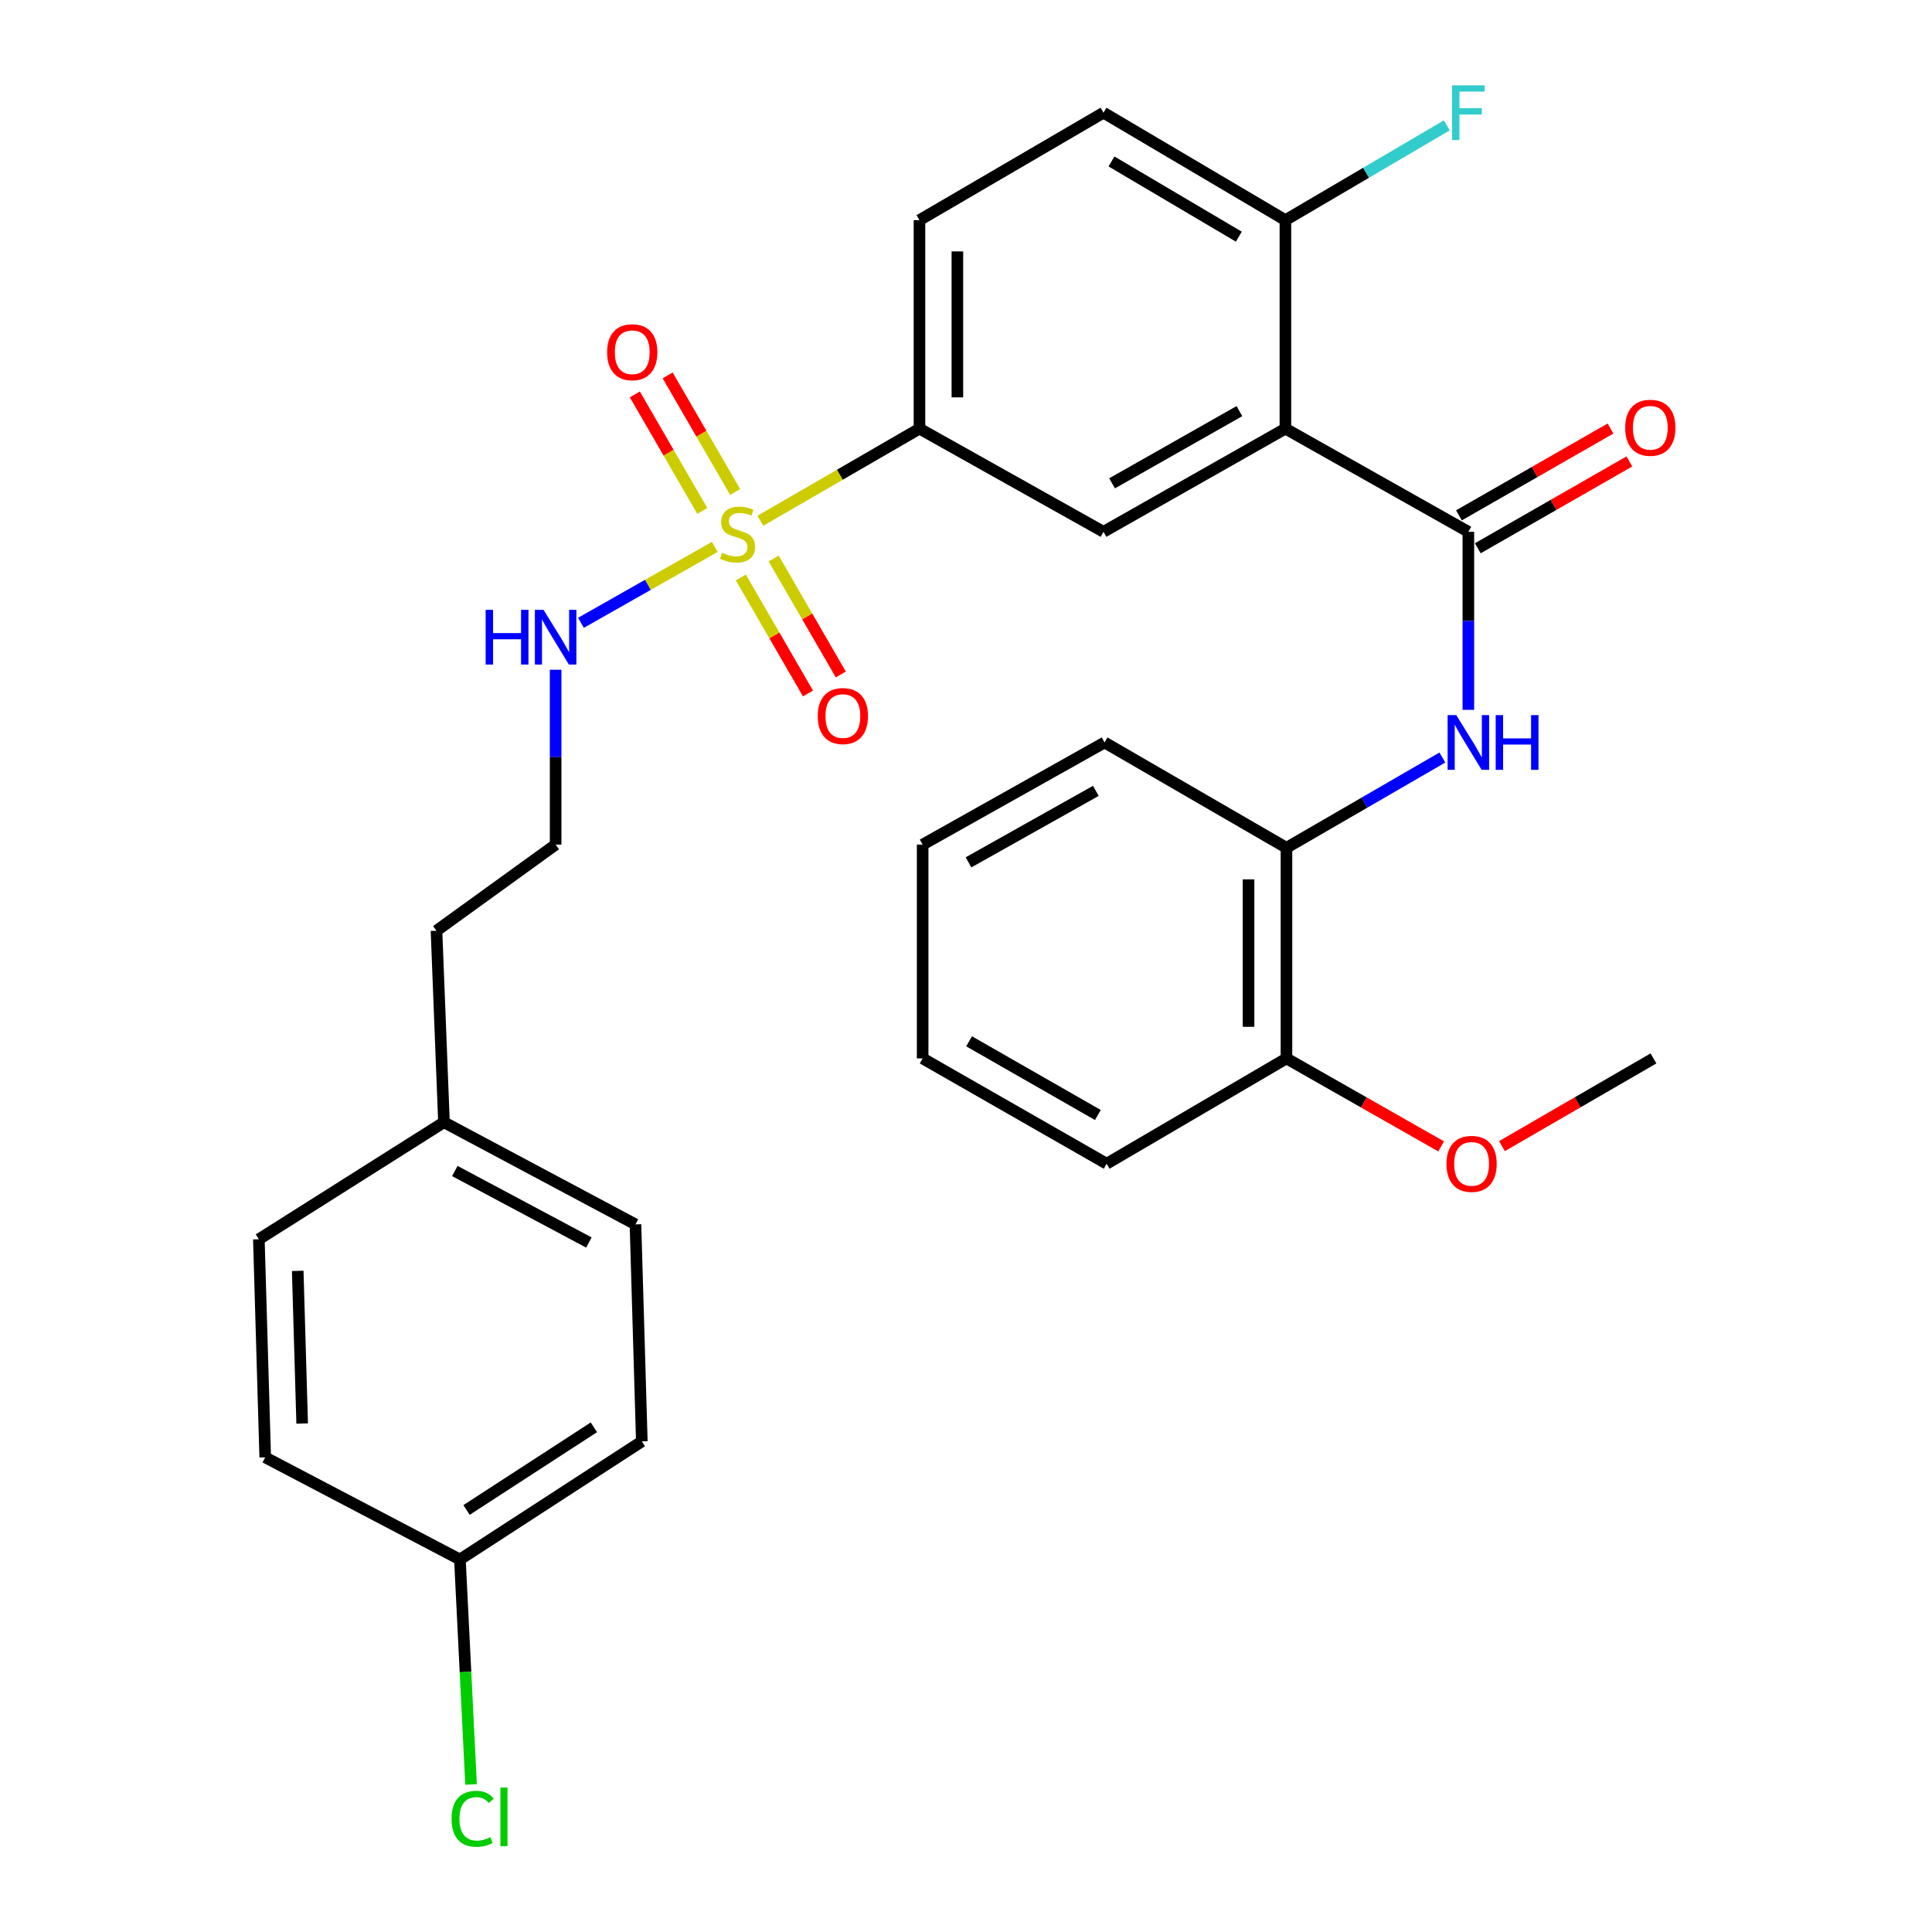 <?xml version='1.0' encoding='iso-8859-1'?>
<svg version='1.1' baseProfile='full'
              xmlns='http://www.w3.org/2000/svg'
                      xmlns:rdkit='http://www.rdkit.org/xml'
                      xmlns:xlink='http://www.w3.org/1999/xlink'
                  xml:space='preserve'
width='1000px' height='1000px' viewBox='0 0 1000 1000'>
<!-- END OF HEADER -->
<rect style='opacity:1.0;fill:#FFFFFF;stroke:none' width='1000' height='1000' x='0' y='0'> </rect>
<path class='bond-2' d='M 393.558,269.552 L 434.735,245.706' style='fill:none;fill-rule:evenodd;stroke:#CCCC00;stroke-width:6px;stroke-linecap:butt;stroke-linejoin:miter;stroke-opacity:1' />
<path class='bond-2' d='M 434.735,245.706 L 475.912,221.86' style='fill:none;fill-rule:evenodd;stroke:#000000;stroke-width:6px;stroke-linecap:butt;stroke-linejoin:miter;stroke-opacity:1' />
<path class='bond-7' d='M 380.501,254.628 L 363.038,224.467' style='fill:none;fill-rule:evenodd;stroke:#CCCC00;stroke-width:6px;stroke-linecap:butt;stroke-linejoin:miter;stroke-opacity:1' />
<path class='bond-7' d='M 363.038,224.467 L 345.576,194.306' style='fill:none;fill-rule:evenodd;stroke:#FF0000;stroke-width:6px;stroke-linecap:butt;stroke-linejoin:miter;stroke-opacity:1' />
<path class='bond-7' d='M 363.514,264.463 L 346.051,234.302' style='fill:none;fill-rule:evenodd;stroke:#CCCC00;stroke-width:6px;stroke-linecap:butt;stroke-linejoin:miter;stroke-opacity:1' />
<path class='bond-7' d='M 346.051,234.302 L 328.588,204.142' style='fill:none;fill-rule:evenodd;stroke:#FF0000;stroke-width:6px;stroke-linecap:butt;stroke-linejoin:miter;stroke-opacity:1' />
<path class='bond-8' d='M 383.453,298.903 L 400.83,328.92' style='fill:none;fill-rule:evenodd;stroke:#CCCC00;stroke-width:6px;stroke-linecap:butt;stroke-linejoin:miter;stroke-opacity:1' />
<path class='bond-8' d='M 400.83,328.92 L 418.208,358.936' style='fill:none;fill-rule:evenodd;stroke:#FF0000;stroke-width:6px;stroke-linecap:butt;stroke-linejoin:miter;stroke-opacity:1' />
<path class='bond-8' d='M 400.441,289.068 L 417.818,319.085' style='fill:none;fill-rule:evenodd;stroke:#CCCC00;stroke-width:6px;stroke-linecap:butt;stroke-linejoin:miter;stroke-opacity:1' />
<path class='bond-8' d='M 417.818,319.085 L 435.196,349.102' style='fill:none;fill-rule:evenodd;stroke:#FF0000;stroke-width:6px;stroke-linecap:butt;stroke-linejoin:miter;stroke-opacity:1' />
<path class='bond-9' d='M 369.971,283.072 L 335.335,302.723' style='fill:none;fill-rule:evenodd;stroke:#CCCC00;stroke-width:6px;stroke-linecap:butt;stroke-linejoin:miter;stroke-opacity:1' />
<path class='bond-9' d='M 335.335,302.723 L 300.7,322.373' style='fill:none;fill-rule:evenodd;stroke:#0000FF;stroke-width:6px;stroke-linecap:butt;stroke-linejoin:miter;stroke-opacity:1' />
<path class='bond-0' d='M 665.323,221.86 L 571.168,275.262' style='fill:none;fill-rule:evenodd;stroke:#000000;stroke-width:6px;stroke-linecap:butt;stroke-linejoin:miter;stroke-opacity:1' />
<path class='bond-0' d='M 641.516,212.796 L 575.607,250.178' style='fill:none;fill-rule:evenodd;stroke:#000000;stroke-width:6px;stroke-linecap:butt;stroke-linejoin:miter;stroke-opacity:1' />
<path class='bond-1' d='M 665.323,221.86 L 760.023,275.262' style='fill:none;fill-rule:evenodd;stroke:#000000;stroke-width:6px;stroke-linecap:butt;stroke-linejoin:miter;stroke-opacity:1' />
<path class='bond-30' d='M 665.323,221.86 L 665.323,113.943' style='fill:none;fill-rule:evenodd;stroke:#000000;stroke-width:6px;stroke-linecap:butt;stroke-linejoin:miter;stroke-opacity:1' />
<path class='bond-3' d='M 760.023,275.262 L 760.023,321.339' style='fill:none;fill-rule:evenodd;stroke:#000000;stroke-width:6px;stroke-linecap:butt;stroke-linejoin:miter;stroke-opacity:1' />
<path class='bond-3' d='M 760.023,321.339 L 760.023,367.416' style='fill:none;fill-rule:evenodd;stroke:#0000FF;stroke-width:6px;stroke-linecap:butt;stroke-linejoin:miter;stroke-opacity:1' />
<path class='bond-10' d='M 764.9,283.779 L 804.132,261.31' style='fill:none;fill-rule:evenodd;stroke:#000000;stroke-width:6px;stroke-linecap:butt;stroke-linejoin:miter;stroke-opacity:1' />
<path class='bond-10' d='M 804.132,261.31 L 843.364,238.841' style='fill:none;fill-rule:evenodd;stroke:#FF0000;stroke-width:6px;stroke-linecap:butt;stroke-linejoin:miter;stroke-opacity:1' />
<path class='bond-10' d='M 755.145,266.745 L 794.377,244.277' style='fill:none;fill-rule:evenodd;stroke:#000000;stroke-width:6px;stroke-linecap:butt;stroke-linejoin:miter;stroke-opacity:1' />
<path class='bond-10' d='M 794.377,244.277 L 833.608,221.808' style='fill:none;fill-rule:evenodd;stroke:#FF0000;stroke-width:6px;stroke-linecap:butt;stroke-linejoin:miter;stroke-opacity:1' />
<path class='bond-4' d='M 475.912,221.86 L 571.168,275.262' style='fill:none;fill-rule:evenodd;stroke:#000000;stroke-width:6px;stroke-linecap:butt;stroke-linejoin:miter;stroke-opacity:1' />
<path class='bond-11' d='M 475.912,221.86 L 475.912,113.943' style='fill:none;fill-rule:evenodd;stroke:#000000;stroke-width:6px;stroke-linecap:butt;stroke-linejoin:miter;stroke-opacity:1' />
<path class='bond-11' d='M 495.541,205.672 L 495.541,130.13' style='fill:none;fill-rule:evenodd;stroke:#000000;stroke-width:6px;stroke-linecap:butt;stroke-linejoin:miter;stroke-opacity:1' />
<path class='bond-5' d='M 746.563,392.095 L 706.216,415.456' style='fill:none;fill-rule:evenodd;stroke:#0000FF;stroke-width:6px;stroke-linecap:butt;stroke-linejoin:miter;stroke-opacity:1' />
<path class='bond-5' d='M 706.216,415.456 L 665.868,438.817' style='fill:none;fill-rule:evenodd;stroke:#000000;stroke-width:6px;stroke-linecap:butt;stroke-linejoin:miter;stroke-opacity:1' />
<path class='bond-12' d='M 665.868,438.817 L 665.868,547.835' style='fill:none;fill-rule:evenodd;stroke:#000000;stroke-width:6px;stroke-linecap:butt;stroke-linejoin:miter;stroke-opacity:1' />
<path class='bond-12' d='M 646.239,455.169 L 646.239,531.482' style='fill:none;fill-rule:evenodd;stroke:#000000;stroke-width:6px;stroke-linecap:butt;stroke-linejoin:miter;stroke-opacity:1' />
<path class='bond-24' d='M 665.868,438.817 L 571.724,384.302' style='fill:none;fill-rule:evenodd;stroke:#000000;stroke-width:6px;stroke-linecap:butt;stroke-linejoin:miter;stroke-opacity:1' />
<path class='bond-6' d='M 665.323,113.943 L 571.168,58.327' style='fill:none;fill-rule:evenodd;stroke:#000000;stroke-width:6px;stroke-linecap:butt;stroke-linejoin:miter;stroke-opacity:1' />
<path class='bond-6' d='M 641.217,122.501 L 575.308,83.57' style='fill:none;fill-rule:evenodd;stroke:#000000;stroke-width:6px;stroke-linecap:butt;stroke-linejoin:miter;stroke-opacity:1' />
<path class='bond-14' d='M 665.323,113.943 L 707.09,89.414' style='fill:none;fill-rule:evenodd;stroke:#000000;stroke-width:6px;stroke-linecap:butt;stroke-linejoin:miter;stroke-opacity:1' />
<path class='bond-14' d='M 707.09,89.414 L 748.857,64.884' style='fill:none;fill-rule:evenodd;stroke:#33CCCC;stroke-width:6px;stroke-linecap:butt;stroke-linejoin:miter;stroke-opacity:1' />
<path class='bond-18' d='M 287.592,346.653 L 287.592,391.912' style='fill:none;fill-rule:evenodd;stroke:#0000FF;stroke-width:6px;stroke-linecap:butt;stroke-linejoin:miter;stroke-opacity:1' />
<path class='bond-18' d='M 287.592,391.912 L 287.592,437.17' style='fill:none;fill-rule:evenodd;stroke:#000000;stroke-width:6px;stroke-linecap:butt;stroke-linejoin:miter;stroke-opacity:1' />
<path class='bond-13' d='M 475.912,113.943 L 571.168,58.327' style='fill:none;fill-rule:evenodd;stroke:#000000;stroke-width:6px;stroke-linecap:butt;stroke-linejoin:miter;stroke-opacity:1' />
<path class='bond-23' d='M 665.868,547.835 L 705.902,570.606' style='fill:none;fill-rule:evenodd;stroke:#000000;stroke-width:6px;stroke-linecap:butt;stroke-linejoin:miter;stroke-opacity:1' />
<path class='bond-23' d='M 705.902,570.606 L 745.935,593.377' style='fill:none;fill-rule:evenodd;stroke:#FF0000;stroke-width:6px;stroke-linecap:butt;stroke-linejoin:miter;stroke-opacity:1' />
<path class='bond-26' d='M 665.868,547.835 L 572.804,602.339' style='fill:none;fill-rule:evenodd;stroke:#000000;stroke-width:6px;stroke-linecap:butt;stroke-linejoin:miter;stroke-opacity:1' />
<path class='bond-15' d='M 238.05,807.191 L 332.205,746.068' style='fill:none;fill-rule:evenodd;stroke:#000000;stroke-width:6px;stroke-linecap:butt;stroke-linejoin:miter;stroke-opacity:1' />
<path class='bond-15' d='M 241.485,781.558 L 307.394,738.772' style='fill:none;fill-rule:evenodd;stroke:#000000;stroke-width:6px;stroke-linecap:butt;stroke-linejoin:miter;stroke-opacity:1' />
<path class='bond-17' d='M 238.05,807.191 L 240.933,865.407' style='fill:none;fill-rule:evenodd;stroke:#000000;stroke-width:6px;stroke-linecap:butt;stroke-linejoin:miter;stroke-opacity:1' />
<path class='bond-17' d='M 240.933,865.407 L 243.816,923.624' style='fill:none;fill-rule:evenodd;stroke:#00CC00;stroke-width:6px;stroke-linecap:butt;stroke-linejoin:miter;stroke-opacity:1' />
<path class='bond-31' d='M 238.05,807.191 L 137.276,754.323' style='fill:none;fill-rule:evenodd;stroke:#000000;stroke-width:6px;stroke-linecap:butt;stroke-linejoin:miter;stroke-opacity:1' />
<path class='bond-16' d='M 229.795,580.867 L 225.924,481.75' style='fill:none;fill-rule:evenodd;stroke:#000000;stroke-width:6px;stroke-linecap:butt;stroke-linejoin:miter;stroke-opacity:1' />
<path class='bond-21' d='M 229.795,580.867 L 133.983,641.444' style='fill:none;fill-rule:evenodd;stroke:#000000;stroke-width:6px;stroke-linecap:butt;stroke-linejoin:miter;stroke-opacity:1' />
<path class='bond-22' d='M 229.795,580.867 L 328.912,633.734' style='fill:none;fill-rule:evenodd;stroke:#000000;stroke-width:6px;stroke-linecap:butt;stroke-linejoin:miter;stroke-opacity:1' />
<path class='bond-22' d='M 235.425,606.116 L 304.806,643.124' style='fill:none;fill-rule:evenodd;stroke:#000000;stroke-width:6px;stroke-linecap:butt;stroke-linejoin:miter;stroke-opacity:1' />
<path class='bond-25' d='M 287.592,437.17 L 225.924,481.75' style='fill:none;fill-rule:evenodd;stroke:#000000;stroke-width:6px;stroke-linecap:butt;stroke-linejoin:miter;stroke-opacity:1' />
<path class='bond-19' d='M 332.205,746.068 L 328.912,633.734' style='fill:none;fill-rule:evenodd;stroke:#000000;stroke-width:6px;stroke-linecap:butt;stroke-linejoin:miter;stroke-opacity:1' />
<path class='bond-20' d='M 137.276,754.323 L 133.983,641.444' style='fill:none;fill-rule:evenodd;stroke:#000000;stroke-width:6px;stroke-linecap:butt;stroke-linejoin:miter;stroke-opacity:1' />
<path class='bond-20' d='M 156.403,736.819 L 154.098,657.804' style='fill:none;fill-rule:evenodd;stroke:#000000;stroke-width:6px;stroke-linecap:butt;stroke-linejoin:miter;stroke-opacity:1' />
<path class='bond-27' d='M 777.411,593.238 L 816.623,570.536' style='fill:none;fill-rule:evenodd;stroke:#FF0000;stroke-width:6px;stroke-linecap:butt;stroke-linejoin:miter;stroke-opacity:1' />
<path class='bond-27' d='M 816.623,570.536 L 855.835,547.835' style='fill:none;fill-rule:evenodd;stroke:#000000;stroke-width:6px;stroke-linecap:butt;stroke-linejoin:miter;stroke-opacity:1' />
<path class='bond-28' d='M 571.724,384.302 L 477.559,437.17' style='fill:none;fill-rule:evenodd;stroke:#000000;stroke-width:6px;stroke-linecap:butt;stroke-linejoin:miter;stroke-opacity:1' />
<path class='bond-28' d='M 567.209,409.348 L 501.293,446.356' style='fill:none;fill-rule:evenodd;stroke:#000000;stroke-width:6px;stroke-linecap:butt;stroke-linejoin:miter;stroke-opacity:1' />
<path class='bond-32' d='M 572.804,602.339 L 477.559,547.835' style='fill:none;fill-rule:evenodd;stroke:#000000;stroke-width:6px;stroke-linecap:butt;stroke-linejoin:miter;stroke-opacity:1' />
<path class='bond-32' d='M 568.267,577.126 L 501.595,538.974' style='fill:none;fill-rule:evenodd;stroke:#000000;stroke-width:6px;stroke-linecap:butt;stroke-linejoin:miter;stroke-opacity:1' />
<path class='bond-29' d='M 477.559,437.17 L 477.559,547.835' style='fill:none;fill-rule:evenodd;stroke:#000000;stroke-width:6px;stroke-linecap:butt;stroke-linejoin:miter;stroke-opacity:1' />
<path  class='atom-0' d='M 373.758 286.105
Q 374.078 286.225, 375.398 286.785
Q 376.718 287.345, 378.158 287.705
Q 379.638 288.025, 381.078 288.025
Q 383.758 288.025, 385.318 286.745
Q 386.878 285.425, 386.878 283.145
Q 386.878 281.585, 386.078 280.625
Q 385.318 279.665, 384.118 279.145
Q 382.918 278.625, 380.918 278.025
Q 378.398 277.265, 376.878 276.545
Q 375.398 275.825, 374.318 274.305
Q 373.278 272.785, 373.278 270.225
Q 373.278 266.665, 375.678 264.465
Q 378.118 262.265, 382.918 262.265
Q 386.198 262.265, 389.918 263.825
L 388.998 266.905
Q 385.598 265.505, 383.038 265.505
Q 380.278 265.505, 378.758 266.665
Q 377.238 267.785, 377.278 269.745
Q 377.278 271.265, 378.038 272.185
Q 378.838 273.105, 379.958 273.625
Q 381.118 274.145, 383.038 274.745
Q 385.598 275.545, 387.118 276.345
Q 388.638 277.145, 389.718 278.785
Q 390.838 280.385, 390.838 283.145
Q 390.838 287.065, 388.198 289.185
Q 385.598 291.265, 381.238 291.265
Q 378.718 291.265, 376.798 290.705
Q 374.918 290.185, 372.678 289.265
L 373.758 286.105
' fill='#CCCC00'/>
<path  class='atom-4' d='M 753.763 370.142
L 763.043 385.142
Q 763.963 386.622, 765.443 389.302
Q 766.923 391.982, 767.003 392.142
L 767.003 370.142
L 770.763 370.142
L 770.763 398.462
L 766.883 398.462
L 756.923 382.062
Q 755.763 380.142, 754.523 377.942
Q 753.323 375.742, 752.963 375.062
L 752.963 398.462
L 749.283 398.462
L 749.283 370.142
L 753.763 370.142
' fill='#0000FF'/>
<path  class='atom-4' d='M 774.163 370.142
L 778.003 370.142
L 778.003 382.182
L 792.483 382.182
L 792.483 370.142
L 796.323 370.142
L 796.323 398.462
L 792.483 398.462
L 792.483 385.382
L 778.003 385.382
L 778.003 398.462
L 774.163 398.462
L 774.163 370.142
' fill='#0000FF'/>
<path  class='atom-8' d='M 314.243 182.311
Q 314.243 175.511, 317.603 171.711
Q 320.963 167.911, 327.243 167.911
Q 333.523 167.911, 336.883 171.711
Q 340.243 175.511, 340.243 182.311
Q 340.243 189.191, 336.843 193.111
Q 333.443 196.991, 327.243 196.991
Q 321.003 196.991, 317.603 193.111
Q 314.243 189.231, 314.243 182.311
M 327.243 193.791
Q 331.563 193.791, 333.883 190.911
Q 336.243 187.991, 336.243 182.311
Q 336.243 176.751, 333.883 173.951
Q 331.563 171.111, 327.243 171.111
Q 322.923 171.111, 320.563 173.911
Q 318.243 176.711, 318.243 182.311
Q 318.243 188.031, 320.563 190.911
Q 322.923 193.791, 327.243 193.791
' fill='#FF0000'/>
<path  class='atom-9' d='M 423.272 370.631
Q 423.272 363.831, 426.632 360.031
Q 429.992 356.231, 436.272 356.231
Q 442.552 356.231, 445.912 360.031
Q 449.272 363.831, 449.272 370.631
Q 449.272 377.511, 445.872 381.431
Q 442.472 385.311, 436.272 385.311
Q 430.032 385.311, 426.632 381.431
Q 423.272 377.551, 423.272 370.631
M 436.272 382.111
Q 440.592 382.111, 442.912 379.231
Q 445.272 376.311, 445.272 370.631
Q 445.272 365.071, 442.912 362.271
Q 440.592 359.431, 436.272 359.431
Q 431.952 359.431, 429.592 362.231
Q 427.272 365.031, 427.272 370.631
Q 427.272 376.351, 429.592 379.231
Q 431.952 382.111, 436.272 382.111
' fill='#FF0000'/>
<path  class='atom-10' d='M 251.372 315.649
L 255.212 315.649
L 255.212 327.689
L 269.692 327.689
L 269.692 315.649
L 273.532 315.649
L 273.532 343.969
L 269.692 343.969
L 269.692 330.889
L 255.212 330.889
L 255.212 343.969
L 251.372 343.969
L 251.372 315.649
' fill='#0000FF'/>
<path  class='atom-10' d='M 281.332 315.649
L 290.612 330.649
Q 291.532 332.129, 293.012 334.809
Q 294.492 337.489, 294.572 337.649
L 294.572 315.649
L 298.332 315.649
L 298.332 343.969
L 294.452 343.969
L 284.492 327.569
Q 283.332 325.649, 282.092 323.449
Q 280.892 321.249, 280.532 320.569
L 280.532 343.969
L 276.852 343.969
L 276.852 315.649
L 281.332 315.649
' fill='#0000FF'/>
<path  class='atom-11' d='M 841.199 221.405
Q 841.199 214.605, 844.559 210.805
Q 847.919 207.005, 854.199 207.005
Q 860.479 207.005, 863.839 210.805
Q 867.199 214.605, 867.199 221.405
Q 867.199 228.285, 863.799 232.205
Q 860.399 236.085, 854.199 236.085
Q 847.959 236.085, 844.559 232.205
Q 841.199 228.325, 841.199 221.405
M 854.199 232.885
Q 858.519 232.885, 860.839 230.005
Q 863.199 227.085, 863.199 221.405
Q 863.199 215.845, 860.839 213.045
Q 858.519 210.205, 854.199 210.205
Q 849.879 210.205, 847.519 213.005
Q 845.199 215.805, 845.199 221.405
Q 845.199 227.125, 847.519 230.005
Q 849.879 232.885, 854.199 232.885
' fill='#FF0000'/>
<path  class='atom-15' d='M 751.603 44.167
L 768.443 44.167
L 768.443 47.407
L 755.403 47.407
L 755.403 56.007
L 767.003 56.007
L 767.003 59.287
L 755.403 59.287
L 755.403 72.487
L 751.603 72.487
L 751.603 44.167
' fill='#33CCCC'/>
<path  class='atom-18' d='M 233.728 941.399
Q 233.728 934.359, 237.008 930.679
Q 240.328 926.959, 246.608 926.959
Q 252.448 926.959, 255.568 931.079
L 252.928 933.239
Q 250.648 930.239, 246.608 930.239
Q 242.328 930.239, 240.048 933.119
Q 237.808 935.959, 237.808 941.399
Q 237.808 946.999, 240.128 949.879
Q 242.488 952.759, 247.048 952.759
Q 250.168 952.759, 253.808 950.879
L 254.928 953.879
Q 253.448 954.839, 251.208 955.399
Q 248.968 955.959, 246.488 955.959
Q 240.328 955.959, 237.008 952.199
Q 233.728 948.439, 233.728 941.399
' fill='#00CC00'/>
<path  class='atom-18' d='M 259.008 925.239
L 262.688 925.239
L 262.688 955.599
L 259.008 955.599
L 259.008 925.239
' fill='#00CC00'/>
<path  class='atom-24' d='M 748.691 602.419
Q 748.691 595.619, 752.051 591.819
Q 755.411 588.019, 761.691 588.019
Q 767.971 588.019, 771.331 591.819
Q 774.691 595.619, 774.691 602.419
Q 774.691 609.299, 771.291 613.219
Q 767.891 617.099, 761.691 617.099
Q 755.451 617.099, 752.051 613.219
Q 748.691 609.339, 748.691 602.419
M 761.691 613.899
Q 766.011 613.899, 768.331 611.019
Q 770.691 608.099, 770.691 602.419
Q 770.691 596.859, 768.331 594.059
Q 766.011 591.219, 761.691 591.219
Q 757.371 591.219, 755.011 594.019
Q 752.691 596.819, 752.691 602.419
Q 752.691 608.139, 755.011 611.019
Q 757.371 613.899, 761.691 613.899
' fill='#FF0000'/>
</svg>
